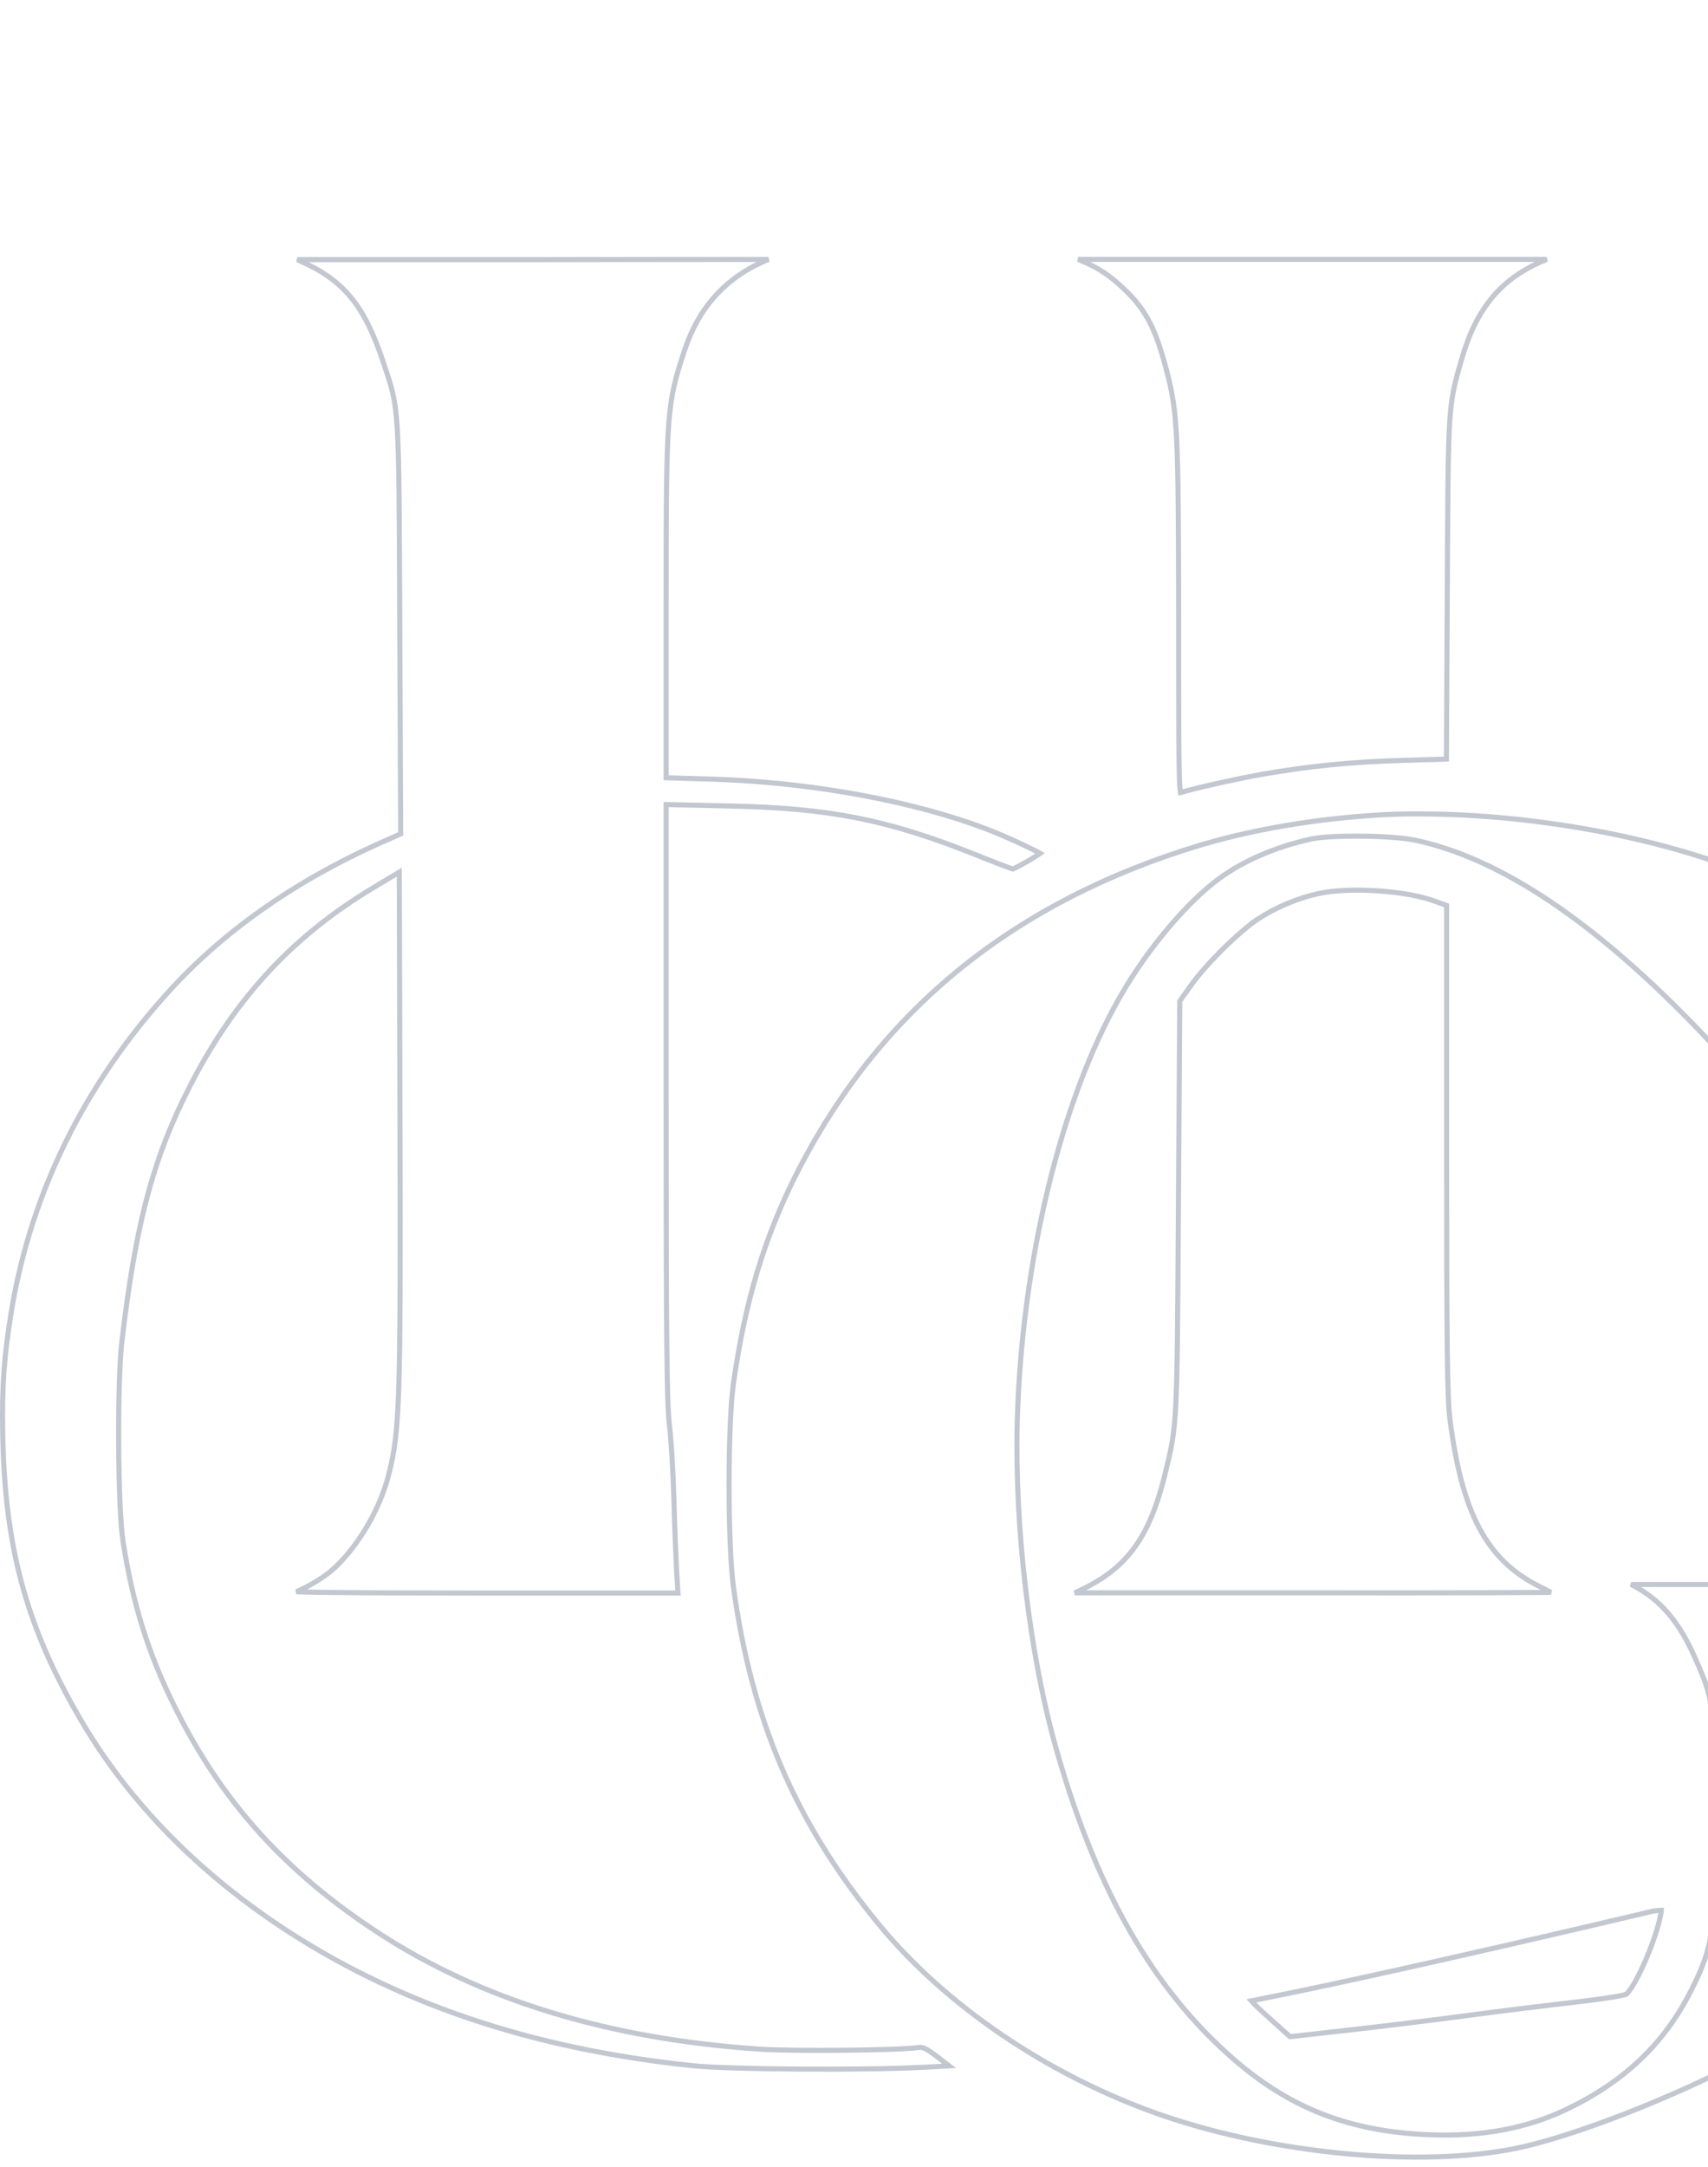 <svg width="336" height="426" viewBox="0 0 336 426" fill="none" xmlns="http://www.w3.org/2000/svg">
<path d="M136.296 406.136C143.736 406.893 170.519 407.072 182.501 406.402L186.708 406.164L184.687 404.612L184.686 404.611C183.406 403.623 182.617 403.073 182.021 402.785C181.465 402.517 181.098 402.486 180.639 402.56C179.763 402.7 177.793 402.815 175.264 402.905C172.719 402.994 169.573 403.058 166.319 403.092C159.818 403.159 152.862 403.104 149.417 402.879L149.416 402.878C119.627 400.859 94.517 393.186 74.153 379.834C56.436 368.211 44.187 354.805 35.059 336.932L34.185 335.188C29.262 325.211 26.28 315.821 24.383 304.173L24.202 303.038C23.68 299.769 23.39 291.91 23.346 283.918C23.301 275.92 23.502 267.712 23.976 263.738V263.737C26.538 241.982 29.652 229.481 35.94 216.407L36.558 215.14C45.461 197.109 57.12 184.277 73.545 174.467V174.468L77.796 171.916L78.551 171.463L78.554 172.343L78.688 222.074C78.822 275.476 78.647 281.341 76.478 289.878H76.48C74.756 296.772 70.32 304.293 65.314 308.707H65.315C64.268 309.638 62.519 310.778 60.895 311.68C60.079 312.133 59.282 312.533 58.607 312.822C58.497 312.869 58.388 312.911 58.283 312.952C58.346 312.955 58.41 312.958 58.475 312.96C60.069 313.017 62.486 313.063 65.722 313.099C72.192 313.172 81.926 313.205 94.884 313.205H133.384L133.104 308.903V308.896C132.97 306.251 132.701 299.846 132.566 294.694C132.432 289.507 132.03 282.946 131.675 280.06V280.055C131.178 275.632 131.045 264.263 131.045 216.704V158.181L131.556 158.193L143.553 158.461L143.552 158.462C163.17 158.866 174.689 161.158 191.892 168.031L191.893 168.031C193.838 168.814 195.659 169.529 197.021 170.048C197.702 170.308 198.266 170.517 198.672 170.661C198.875 170.734 199.035 170.789 199.148 170.824C199.181 170.835 199.208 170.843 199.23 170.85C199.232 170.849 199.233 170.848 199.234 170.848C199.288 170.83 199.363 170.802 199.46 170.76C199.654 170.676 199.909 170.553 200.208 170.4C200.804 170.093 201.55 169.678 202.28 169.25C203.011 168.822 203.72 168.386 204.242 168.036C204.385 167.941 204.511 167.852 204.619 167.775C204.452 167.677 204.243 167.559 203.995 167.428C203.276 167.049 202.27 166.558 201.135 166.028C198.864 164.967 196.1 163.764 194.123 163.009C180.09 157.655 160.844 154.05 142.194 153.261L140.392 153.194L131.529 152.925L131.045 152.91V119.032C131.045 99.929 131.067 90.069 131.533 83.645C132.002 77.186 132.921 74.176 134.695 68.787L134.696 68.785C137.516 60.328 142.897 54.439 150.914 51.114H150.915L151.181 51.004L104.911 51.046H58.469L59.233 51.387L59.234 51.388C63.425 53.268 66.55 55.436 69.085 58.532C71.613 61.621 73.528 65.603 75.35 71.067C76.965 75.869 77.754 77.866 78.149 84.243C78.542 90.574 78.553 101.272 78.643 123.507L78.822 163.614L78.823 163.941L78.525 164.073L75.705 165.326L75.703 165.327L74.088 166.046C57.486 173.55 43.514 183.463 32.812 195.373L32.812 195.374L32.049 196.228C16.376 213.901 6.366 234.354 2.456 256.535L2.271 257.611C0.808 266.475 0.363 272.431 0.534 281.673L0.577 283.567C1.157 305.372 5.564 320.821 16.485 339.143L16.486 339.142C25.248 353.774 37.737 366.785 53.355 377.522L54.876 378.553C77.582 393.72 104.448 402.83 136.297 406.135L136.296 406.136Z" stroke="#C2C7D0"/>
<path d="M232.237 155.818C235.35 154.901 242.672 153.249 247.972 152.285H247.976C257.49 150.625 265.437 149.817 275.755 149.503V149.502L284.537 149.248L284.715 115.891C284.804 97.593 284.837 88.632 285.18 83.091C285.481 78.21 286.025 75.957 287.043 72.36L287.509 70.725C288.954 65.665 290.906 61.645 293.582 58.449C296.26 55.251 299.643 52.902 303.912 51.153V51.152L304.289 50.995H212.093L212.358 51.11C215.902 52.565 218.057 53.94 220.919 56.621H220.92C223.121 58.686 224.714 60.631 226.026 63.102C227.335 65.564 228.354 68.528 229.432 72.614C231.69 81.197 231.821 84.632 231.865 122.025L231.868 133.113C231.876 142.806 231.903 148.498 231.982 151.82C232.036 154.048 232.113 155.171 232.216 155.718C232.223 155.755 232.231 155.789 232.237 155.818Z" stroke="#C2C7D0"/>
<path d="M228.843 415.961C251.024 423.548 279.491 426.174 298.187 422.391V422.39C307.084 420.566 321.636 415.302 335.227 408.909L335.228 408.908C345.534 404.09 349.226 402.729 352.539 402.729C355.668 402.73 359.861 403.781 362.923 405.334L362.924 405.333C365.451 406.596 368.603 409.042 371.65 411.942C374.703 414.849 377.682 418.244 379.854 421.435L381.055 423.198L381.313 381.695C381.425 362.27 381.504 351.399 381.644 345.01C381.766 339.43 381.935 337.236 382.225 335.729L382.356 335.118C384.788 324.852 389.311 317.014 395.188 313.065L395.188 313.064C395.884 312.601 396.544 312.149 397.07 311.785C396.644 311.772 396.125 311.758 395.52 311.745C393.542 311.703 390.649 311.663 387.058 311.63C379.875 311.563 369.906 311.519 358.896 311.519H320.874L321.037 311.607C326.488 314.359 330.27 318.759 333.39 325.812H333.391C335.25 330.022 336.216 332.306 336.729 336.137C337.111 338.981 337.244 342.686 337.334 348.706L337.417 355.552C337.529 367.314 337.474 374.046 336.813 378.962C336.148 383.913 334.869 387.025 332.573 391.549H332.572C327.326 401.861 319.497 409.277 308.217 414.691H308.216C300.387 418.447 291.485 420.115 281.257 419.709C265.616 419.123 253.733 414.517 242.541 404.725C226.937 391.115 215.985 372.071 208.201 345.292L207.833 344.011C202.536 325.426 199.576 300.352 200.114 279.447V279.446C200.997 248.152 208.657 216.389 220.264 196.101L220.819 195.143C225.99 186.286 233.639 177.278 239.752 172.794V172.793C244.52 169.251 251.08 166.451 257.894 164.962L257.896 164.961C259.97 164.523 263.948 164.346 267.943 164.391C271.943 164.435 276.046 164.704 278.379 165.185H278.381C295.27 168.752 314.023 181.419 334.682 203.019L334.683 203.02C342.001 210.697 354.998 226.967 362.708 238.129L362.707 238.13C363.577 239.379 364.392 240.503 365.003 241.32C365.108 241.461 365.208 241.593 365.3 241.714C365.312 241.419 365.326 241.073 365.339 240.678C365.386 239.211 365.434 237.086 365.479 234.46C365.546 230.521 365.607 225.459 365.652 219.804L365.691 213.97C365.781 201.031 365.814 193.775 365.747 189.658C365.714 187.597 365.655 186.34 365.568 185.557C365.481 184.771 365.372 184.556 365.317 184.485C364.992 184.113 364.137 183.432 362.888 182.551C361.653 181.68 360.082 180.645 358.378 179.577C355.393 177.706 352.017 175.74 349.346 174.371L348.247 173.823C332.393 166.119 306.997 160.711 283.726 160.086C280.418 159.997 276.18 159.997 274.363 160.086H274.357C261.559 160.562 247.924 162.713 236.911 165.928L235.854 166.242C199.796 177.178 173.796 198.086 157.514 229.184L156.745 230.672C150.373 243.238 146.537 255.941 144.261 272.143H144.262C143.707 276.179 143.427 283.982 143.427 291.859C143.427 299.735 143.707 307.629 144.262 311.847C147.831 338.213 156.523 358.447 172.845 378.292C186.044 394.341 206.124 407.947 227.81 415.602L228.843 415.961Z" stroke="#C2C7D0"/>
<path d="M258.178 313.16C271.651 313.183 283.87 313.172 292.71 313.144C297.13 313.13 300.704 313.111 303.168 313.091C303.923 313.085 304.573 313.076 305.111 313.069C304.446 312.722 303.628 312.303 302.761 311.869C297.612 309.295 293.798 305.685 290.983 300.376C288.178 295.083 286.377 288.121 285.21 278.853V278.849C284.713 274.648 284.58 264.8 284.58 225.701V178.022L282.447 177.246L282.44 177.243C279.619 176.172 275.378 175.438 271.047 175.148C266.717 174.859 262.361 175.018 259.315 175.697H259.314C255.301 176.579 251.06 178.346 247.529 180.641H247.53C245.669 181.867 243.088 184.101 240.59 186.571C238.094 189.04 235.711 191.713 234.235 193.806L234.233 193.808L232.086 196.813L231.819 237.388C231.685 259.134 231.63 269.781 231.299 276.247C230.966 282.745 230.354 285.052 229.12 290.1L229.119 290.101L228.832 291.223C227.376 296.743 225.592 300.969 223.123 304.332C220.484 307.927 217.087 310.505 212.553 312.636H212.552L211.439 313.16H258.178Z" stroke="#C2C7D0"/>
<path d="M265.149 399.152C271.503 398.436 282.197 397.139 288.817 396.244H288.818C295.492 395.348 305.073 394.184 310.179 393.602C312.882 393.289 315.269 392.965 317.027 392.682C317.907 392.54 318.625 392.409 319.144 392.295C319.403 392.238 319.605 392.187 319.75 392.143C319.822 392.121 319.874 392.102 319.908 392.088C319.913 392.086 319.918 392.084 319.922 392.082C320.305 391.753 320.83 391.043 321.435 390.014C322.041 388.982 322.697 387.685 323.338 386.267C324.622 383.426 325.829 380.133 326.446 377.555V377.556C326.592 376.906 326.698 376.43 326.763 376.074C326.807 375.83 326.825 375.671 326.83 375.568C326.771 375.569 326.7 375.57 326.608 375.574C326.065 375.62 325.265 375.705 324.826 375.825L324.818 375.828L324.81 375.83C295.444 382.769 269.79 388.544 254.608 391.679H254.605L246.173 393.383L246.814 394.071C247.467 394.767 249.371 396.494 250.989 397.933L250.99 397.934L253.778 400.426L265.149 399.152Z" stroke="#C2C7D0"/>
</svg>
